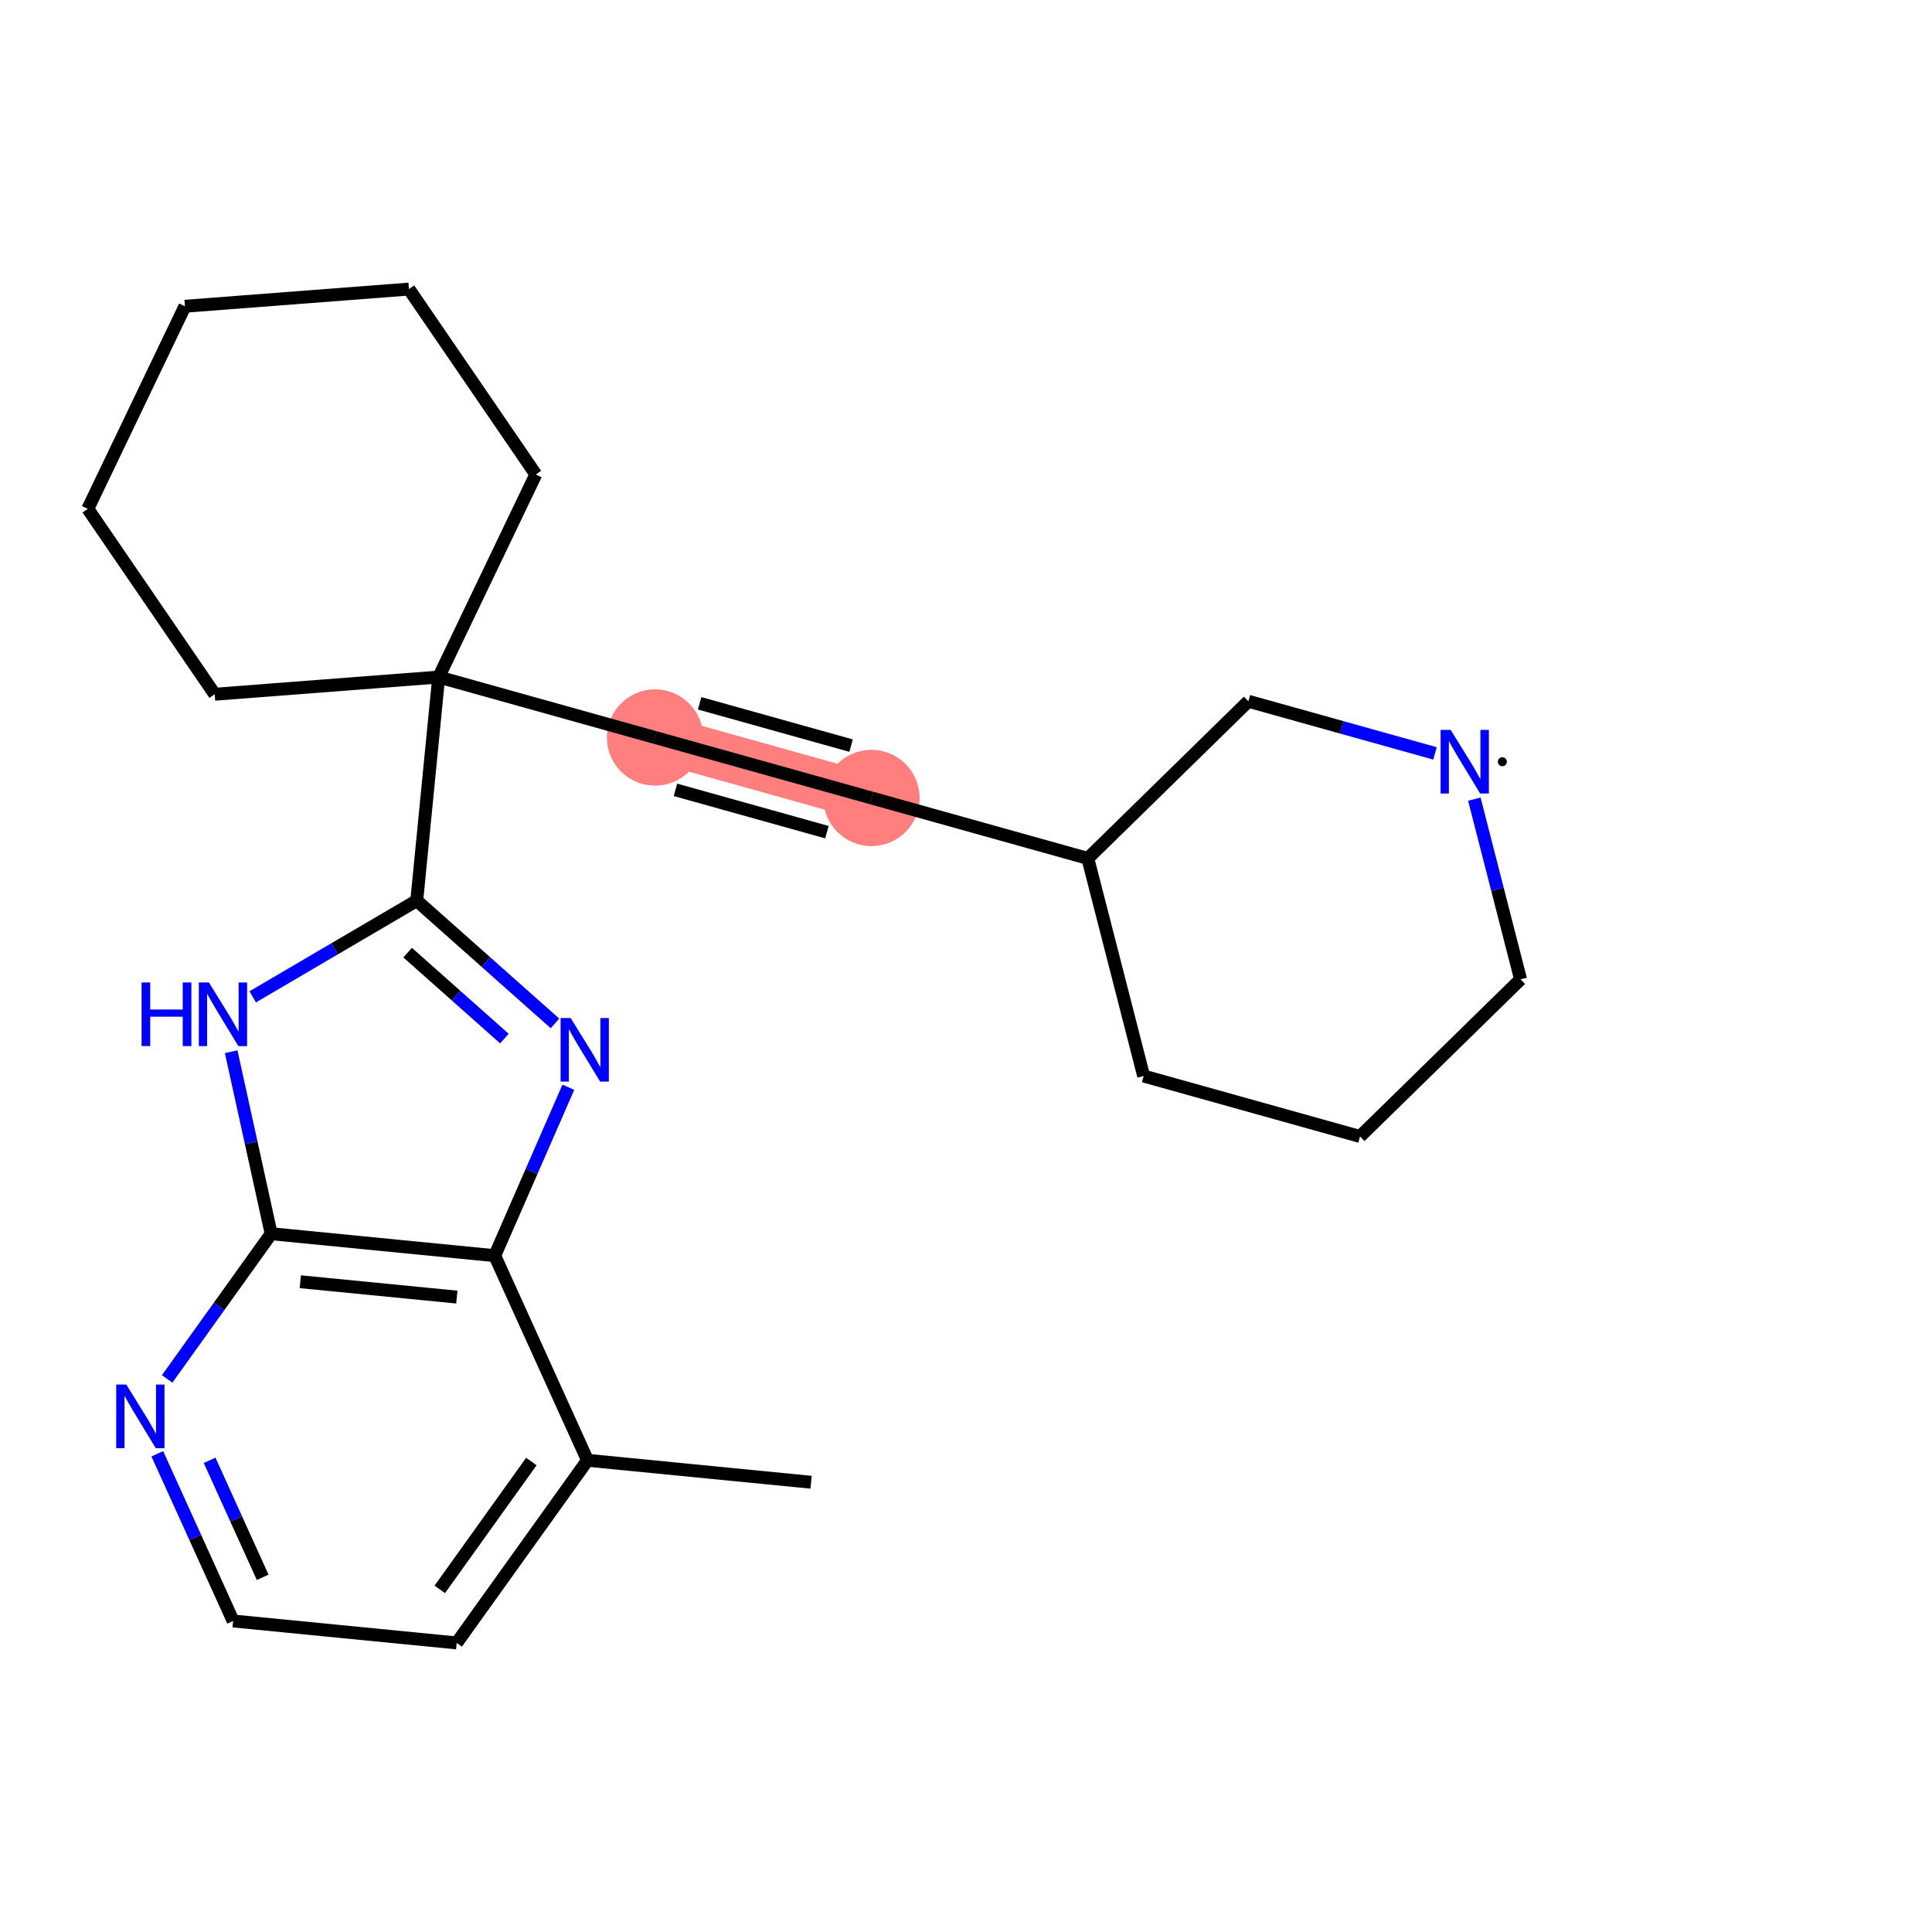 <?xml version='1.0' encoding='iso-8859-1'?>
<svg version='1.1' baseProfile='full'
              xmlns='http://www.w3.org/2000/svg'
                      xmlns:rdkit='http://www.rdkit.org/xml'
                      xmlns:xlink='http://www.w3.org/1999/xlink'
                  xml:space='preserve'
width='300px' height='300px' viewBox='0 0 300 300'>
<!-- END OF HEADER -->
<rect style='opacity:1.0;fill:#FFFFFF;stroke:none' width='300' height='300' x='0' y='0'> </rect>
<rect style='opacity:1.0;fill:#FFFFFF;stroke:none' width='300' height='300' x='0' y='0'> </rect>
<path d='M 101.72,114.519 L 135.319,123.907' style='fill:none;fill-rule:evenodd;stroke:#FF7F7F;stroke-width:7.4px;stroke-linecap:butt;stroke-linejoin:miter;stroke-opacity:1' />
<ellipse cx='101.72' cy='114.519' rx='6.977' ry='6.977'  style='fill:#FF7F7F;fill-rule:evenodd;stroke:#FF7F7F;stroke-width:1.0px;stroke-linecap:butt;stroke-linejoin:miter;stroke-opacity:1' />
<ellipse cx='135.319' cy='123.907' rx='6.977' ry='6.977'  style='fill:#FF7F7F;fill-rule:evenodd;stroke:#FF7F7F;stroke-width:1.0px;stroke-linecap:butt;stroke-linejoin:miter;stroke-opacity:1' />
<path class='bond-0 atom-0 atom-1' d='M 125.946,230.162 L 91.228,226.752' style='fill:none;fill-rule:evenodd;stroke:#000000;stroke-width:2.0px;stroke-linecap:butt;stroke-linejoin:miter;stroke-opacity:1' />
<path class='bond-1 atom-1 atom-2' d='M 91.228,226.752 L 70.916,255.113' style='fill:none;fill-rule:evenodd;stroke:#000000;stroke-width:2.0px;stroke-linecap:butt;stroke-linejoin:miter;stroke-opacity:1' />
<path class='bond-1 atom-1 atom-2' d='M 82.509,226.943 L 68.291,246.796' style='fill:none;fill-rule:evenodd;stroke:#000000;stroke-width:2.0px;stroke-linecap:butt;stroke-linejoin:miter;stroke-opacity:1' />
<path class='bond-23 atom-23 atom-1' d='M 76.823,194.98 L 91.228,226.752' style='fill:none;fill-rule:evenodd;stroke:#000000;stroke-width:2.0px;stroke-linecap:butt;stroke-linejoin:miter;stroke-opacity:1' />
<path class='bond-2 atom-2 atom-3' d='M 70.916,255.113 L 36.198,251.702' style='fill:none;fill-rule:evenodd;stroke:#000000;stroke-width:2.0px;stroke-linecap:butt;stroke-linejoin:miter;stroke-opacity:1' />
<path class='bond-3 atom-3 atom-4' d='M 36.198,251.702 L 30.313,238.723' style='fill:none;fill-rule:evenodd;stroke:#000000;stroke-width:2.0px;stroke-linecap:butt;stroke-linejoin:miter;stroke-opacity:1' />
<path class='bond-3 atom-3 atom-4' d='M 30.313,238.723 L 24.428,225.743' style='fill:none;fill-rule:evenodd;stroke:#0000FF;stroke-width:2.0px;stroke-linecap:butt;stroke-linejoin:miter;stroke-opacity:1' />
<path class='bond-3 atom-3 atom-4' d='M 40.787,244.927 L 36.668,235.842' style='fill:none;fill-rule:evenodd;stroke:#000000;stroke-width:2.0px;stroke-linecap:butt;stroke-linejoin:miter;stroke-opacity:1' />
<path class='bond-3 atom-3 atom-4' d='M 36.668,235.842 L 32.548,226.756' style='fill:none;fill-rule:evenodd;stroke:#0000FF;stroke-width:2.0px;stroke-linecap:butt;stroke-linejoin:miter;stroke-opacity:1' />
<path class='bond-4 atom-4 atom-5' d='M 25.955,214.119 L 34.03,202.844' style='fill:none;fill-rule:evenodd;stroke:#0000FF;stroke-width:2.0px;stroke-linecap:butt;stroke-linejoin:miter;stroke-opacity:1' />
<path class='bond-4 atom-4 atom-5' d='M 34.03,202.844 L 42.105,191.57' style='fill:none;fill-rule:evenodd;stroke:#000000;stroke-width:2.0px;stroke-linecap:butt;stroke-linejoin:miter;stroke-opacity:1' />
<path class='bond-5 atom-5 atom-6' d='M 42.105,191.57 L 39.001,177.439' style='fill:none;fill-rule:evenodd;stroke:#000000;stroke-width:2.0px;stroke-linecap:butt;stroke-linejoin:miter;stroke-opacity:1' />
<path class='bond-5 atom-5 atom-6' d='M 39.001,177.439 L 35.897,163.309' style='fill:none;fill-rule:evenodd;stroke:#0000FF;stroke-width:2.0px;stroke-linecap:butt;stroke-linejoin:miter;stroke-opacity:1' />
<path class='bond-24 atom-23 atom-5' d='M 76.823,194.98 L 42.105,191.57' style='fill:none;fill-rule:evenodd;stroke:#000000;stroke-width:2.0px;stroke-linecap:butt;stroke-linejoin:miter;stroke-opacity:1' />
<path class='bond-24 atom-23 atom-5' d='M 70.933,201.412 L 46.631,199.025' style='fill:none;fill-rule:evenodd;stroke:#000000;stroke-width:2.0px;stroke-linecap:butt;stroke-linejoin:miter;stroke-opacity:1' />
<path class='bond-6 atom-6 atom-7' d='M 39.239,154.789 L 51.976,147.319' style='fill:none;fill-rule:evenodd;stroke:#0000FF;stroke-width:2.0px;stroke-linecap:butt;stroke-linejoin:miter;stroke-opacity:1' />
<path class='bond-6 atom-6 atom-7' d='M 51.976,147.319 L 64.712,139.85' style='fill:none;fill-rule:evenodd;stroke:#000000;stroke-width:2.0px;stroke-linecap:butt;stroke-linejoin:miter;stroke-opacity:1' />
<path class='bond-7 atom-7 atom-8' d='M 64.712,139.85 L 68.122,105.132' style='fill:none;fill-rule:evenodd;stroke:#000000;stroke-width:2.0px;stroke-linecap:butt;stroke-linejoin:miter;stroke-opacity:1' />
<path class='bond-21 atom-7 atom-22' d='M 64.712,139.85 L 75.444,149.382' style='fill:none;fill-rule:evenodd;stroke:#000000;stroke-width:2.0px;stroke-linecap:butt;stroke-linejoin:miter;stroke-opacity:1' />
<path class='bond-21 atom-7 atom-22' d='M 75.444,149.382 L 86.176,158.913' style='fill:none;fill-rule:evenodd;stroke:#0000FF;stroke-width:2.0px;stroke-linecap:butt;stroke-linejoin:miter;stroke-opacity:1' />
<path class='bond-21 atom-7 atom-22' d='M 63.299,147.926 L 70.811,154.598' style='fill:none;fill-rule:evenodd;stroke:#000000;stroke-width:2.0px;stroke-linecap:butt;stroke-linejoin:miter;stroke-opacity:1' />
<path class='bond-21 atom-7 atom-22' d='M 70.811,154.598 L 78.323,161.27' style='fill:none;fill-rule:evenodd;stroke:#0000FF;stroke-width:2.0px;stroke-linecap:butt;stroke-linejoin:miter;stroke-opacity:1' />
<path class='bond-8 atom-8 atom-9' d='M 68.122,105.132 L 101.72,114.519' style='fill:none;fill-rule:evenodd;stroke:#000000;stroke-width:2.0px;stroke-linecap:butt;stroke-linejoin:miter;stroke-opacity:1' />
<path class='bond-16 atom-8 atom-17' d='M 68.122,105.132 L 33.34,107.802' style='fill:none;fill-rule:evenodd;stroke:#000000;stroke-width:2.0px;stroke-linecap:butt;stroke-linejoin:miter;stroke-opacity:1' />
<path class='bond-25 atom-21 atom-8' d='M 83.201,73.675 L 68.122,105.132' style='fill:none;fill-rule:evenodd;stroke:#000000;stroke-width:2.0px;stroke-linecap:butt;stroke-linejoin:miter;stroke-opacity:1' />
<path class='bond-9 atom-9 atom-10' d='M 101.72,114.519 L 135.319,123.907' style='fill:none;fill-rule:evenodd;stroke:#000000;stroke-width:2.0px;stroke-linecap:butt;stroke-linejoin:miter;stroke-opacity:1' />
<path class='bond-9 atom-9 atom-10' d='M 104.883,122.647 L 128.401,129.218' style='fill:none;fill-rule:evenodd;stroke:#000000;stroke-width:2.0px;stroke-linecap:butt;stroke-linejoin:miter;stroke-opacity:1' />
<path class='bond-9 atom-9 atom-10' d='M 108.638,109.208 L 132.156,115.779' style='fill:none;fill-rule:evenodd;stroke:#000000;stroke-width:2.0px;stroke-linecap:butt;stroke-linejoin:miter;stroke-opacity:1' />
<path class='bond-10 atom-10 atom-11' d='M 135.319,123.907 L 168.917,133.294' style='fill:none;fill-rule:evenodd;stroke:#000000;stroke-width:2.0px;stroke-linecap:butt;stroke-linejoin:miter;stroke-opacity:1' />
<path class='bond-11 atom-11 atom-12' d='M 168.917,133.294 L 177.586,167.084' style='fill:none;fill-rule:evenodd;stroke:#000000;stroke-width:2.0px;stroke-linecap:butt;stroke-linejoin:miter;stroke-opacity:1' />
<path class='bond-26 atom-16 atom-11' d='M 193.845,108.891 L 168.917,133.294' style='fill:none;fill-rule:evenodd;stroke:#000000;stroke-width:2.0px;stroke-linecap:butt;stroke-linejoin:miter;stroke-opacity:1' />
<path class='bond-12 atom-12 atom-13' d='M 177.586,167.084 L 211.184,176.471' style='fill:none;fill-rule:evenodd;stroke:#000000;stroke-width:2.0px;stroke-linecap:butt;stroke-linejoin:miter;stroke-opacity:1' />
<path class='bond-13 atom-13 atom-14' d='M 211.184,176.471 L 236.113,152.068' style='fill:none;fill-rule:evenodd;stroke:#000000;stroke-width:2.0px;stroke-linecap:butt;stroke-linejoin:miter;stroke-opacity:1' />
<path class='bond-14 atom-14 atom-15' d='M 236.113,152.068 L 232.524,138.079' style='fill:none;fill-rule:evenodd;stroke:#000000;stroke-width:2.0px;stroke-linecap:butt;stroke-linejoin:miter;stroke-opacity:1' />
<path class='bond-14 atom-14 atom-15' d='M 232.524,138.079 L 228.934,124.09' style='fill:none;fill-rule:evenodd;stroke:#0000FF;stroke-width:2.0px;stroke-linecap:butt;stroke-linejoin:miter;stroke-opacity:1' />
<path class='bond-15 atom-15 atom-16' d='M 222.824,116.987 L 208.335,112.939' style='fill:none;fill-rule:evenodd;stroke:#0000FF;stroke-width:2.0px;stroke-linecap:butt;stroke-linejoin:miter;stroke-opacity:1' />
<path class='bond-15 atom-15 atom-16' d='M 208.335,112.939 L 193.845,108.891' style='fill:none;fill-rule:evenodd;stroke:#000000;stroke-width:2.0px;stroke-linecap:butt;stroke-linejoin:miter;stroke-opacity:1' />
<path class='bond-17 atom-17 atom-18' d='M 33.34,107.802 L 13.636,79.015' style='fill:none;fill-rule:evenodd;stroke:#000000;stroke-width:2.0px;stroke-linecap:butt;stroke-linejoin:miter;stroke-opacity:1' />
<path class='bond-18 atom-18 atom-19' d='M 13.636,79.015 L 28.715,47.557' style='fill:none;fill-rule:evenodd;stroke:#000000;stroke-width:2.0px;stroke-linecap:butt;stroke-linejoin:miter;stroke-opacity:1' />
<path class='bond-19 atom-19 atom-20' d='M 28.715,47.557 L 63.498,44.887' style='fill:none;fill-rule:evenodd;stroke:#000000;stroke-width:2.0px;stroke-linecap:butt;stroke-linejoin:miter;stroke-opacity:1' />
<path class='bond-20 atom-20 atom-21' d='M 63.498,44.887 L 83.201,73.675' style='fill:none;fill-rule:evenodd;stroke:#000000;stroke-width:2.0px;stroke-linecap:butt;stroke-linejoin:miter;stroke-opacity:1' />
<path class='bond-22 atom-22 atom-23' d='M 88.254,168.827 L 82.539,181.904' style='fill:none;fill-rule:evenodd;stroke:#0000FF;stroke-width:2.0px;stroke-linecap:butt;stroke-linejoin:miter;stroke-opacity:1' />
<path class='bond-22 atom-22 atom-23' d='M 82.539,181.904 L 76.823,194.98' style='fill:none;fill-rule:evenodd;stroke:#000000;stroke-width:2.0px;stroke-linecap:butt;stroke-linejoin:miter;stroke-opacity:1' />
<path  class='atom-4' d='M 19.609 214.991
L 22.846 220.224
Q 23.168 220.74, 23.684 221.675
Q 24.2 222.61, 24.228 222.666
L 24.228 214.991
L 25.54 214.991
L 25.54 224.871
L 24.186 224.871
L 20.712 219.15
Q 20.307 218.48, 19.874 217.712
Q 19.456 216.945, 19.33 216.708
L 19.33 224.871
L 18.046 224.871
L 18.046 214.991
L 19.609 214.991
' fill='#0000FF'/>
<path  class='atom-6' d='M 21.985 152.558
L 23.325 152.558
L 23.325 156.758
L 28.376 156.758
L 28.376 152.558
L 29.716 152.558
L 29.716 162.437
L 28.376 162.437
L 28.376 157.874
L 23.325 157.874
L 23.325 162.437
L 21.985 162.437
L 21.985 152.558
' fill='#0000FF'/>
<path  class='atom-6' d='M 32.437 152.558
L 35.674 157.79
Q 35.995 158.307, 36.511 159.242
Q 37.027 160.177, 37.055 160.232
L 37.055 152.558
L 38.367 152.558
L 38.367 162.437
L 37.014 162.437
L 33.539 156.716
Q 33.134 156.046, 32.702 155.279
Q 32.283 154.511, 32.157 154.274
L 32.157 162.437
L 30.874 162.437
L 30.874 152.558
L 32.437 152.558
' fill='#0000FF'/>
<path  class='atom-15' d='M 225.259 113.338
L 228.497 118.571
Q 228.818 119.087, 229.334 120.022
Q 229.85 120.957, 229.878 121.013
L 229.878 113.338
L 231.19 113.338
L 231.19 123.217
L 229.836 123.217
L 226.362 117.496
Q 225.957 116.827, 225.525 116.059
Q 225.106 115.292, 224.98 115.054
L 224.98 123.217
L 223.697 123.217
L 223.697 113.338
L 225.259 113.338
' fill='#0000FF'/>
<path  class='atom-22' d='M 88.611 158.076
L 91.848 163.308
Q 92.169 163.825, 92.686 164.76
Q 93.202 165.695, 93.23 165.75
L 93.23 158.076
L 94.541 158.076
L 94.541 167.955
L 93.188 167.955
L 89.713 162.234
Q 89.309 161.564, 88.876 160.797
Q 88.457 160.029, 88.332 159.792
L 88.332 167.955
L 87.048 167.955
L 87.048 158.076
L 88.611 158.076
' fill='#0000FF'/>
<path d='M 233.981,118.278 L 233.978,118.218 L 233.97,118.158 L 233.958,118.1 L 233.94,118.042 L 233.917,117.987 L 233.89,117.933 L 233.858,117.882 L 233.822,117.834 L 233.782,117.79 L 233.738,117.749 L 233.691,117.712 L 233.64,117.679 L 233.588,117.65 L 233.533,117.626 L 233.476,117.607 L 233.417,117.593 L 233.358,117.584 L 233.298,117.58 L 233.238,117.581 L 233.178,117.588 L 233.119,117.599 L 233.062,117.616 L 233.006,117.638 L 232.952,117.664 L 232.9,117.694 L 232.851,117.73 L 232.806,117.769 L 232.764,117.812 L 232.726,117.858 L 232.692,117.907 L 232.662,117.96 L 232.637,118.014 L 232.617,118.071 L 232.601,118.129 L 232.591,118.188 L 232.586,118.248 L 232.586,118.308 L 232.591,118.368 L 232.601,118.427 L 232.617,118.485 L 232.637,118.541 L 232.662,118.596 L 232.692,118.648 L 232.726,118.697 L 232.764,118.744 L 232.806,118.787 L 232.851,118.826 L 232.9,118.861 L 232.952,118.892 L 233.006,118.918 L 233.062,118.939 L 233.119,118.956 L 233.178,118.968 L 233.238,118.974 L 233.298,118.975 L 233.358,118.971 L 233.417,118.962 L 233.476,118.948 L 233.533,118.929 L 233.588,118.905 L 233.64,118.877 L 233.691,118.844 L 233.738,118.807 L 233.782,118.766 L 233.822,118.721 L 233.858,118.673 L 233.89,118.622 L 233.917,118.569 L 233.94,118.513 L 233.958,118.456 L 233.97,118.397 L 233.978,118.338 L 233.981,118.278 L 233.283,118.278 Z' style='fill:#000000;fill-rule:evenodd;fill-opacity:1;stroke:#000000;stroke-width:0.0px;stroke-linecap:butt;stroke-linejoin:miter;stroke-opacity:1;' />
</svg>
